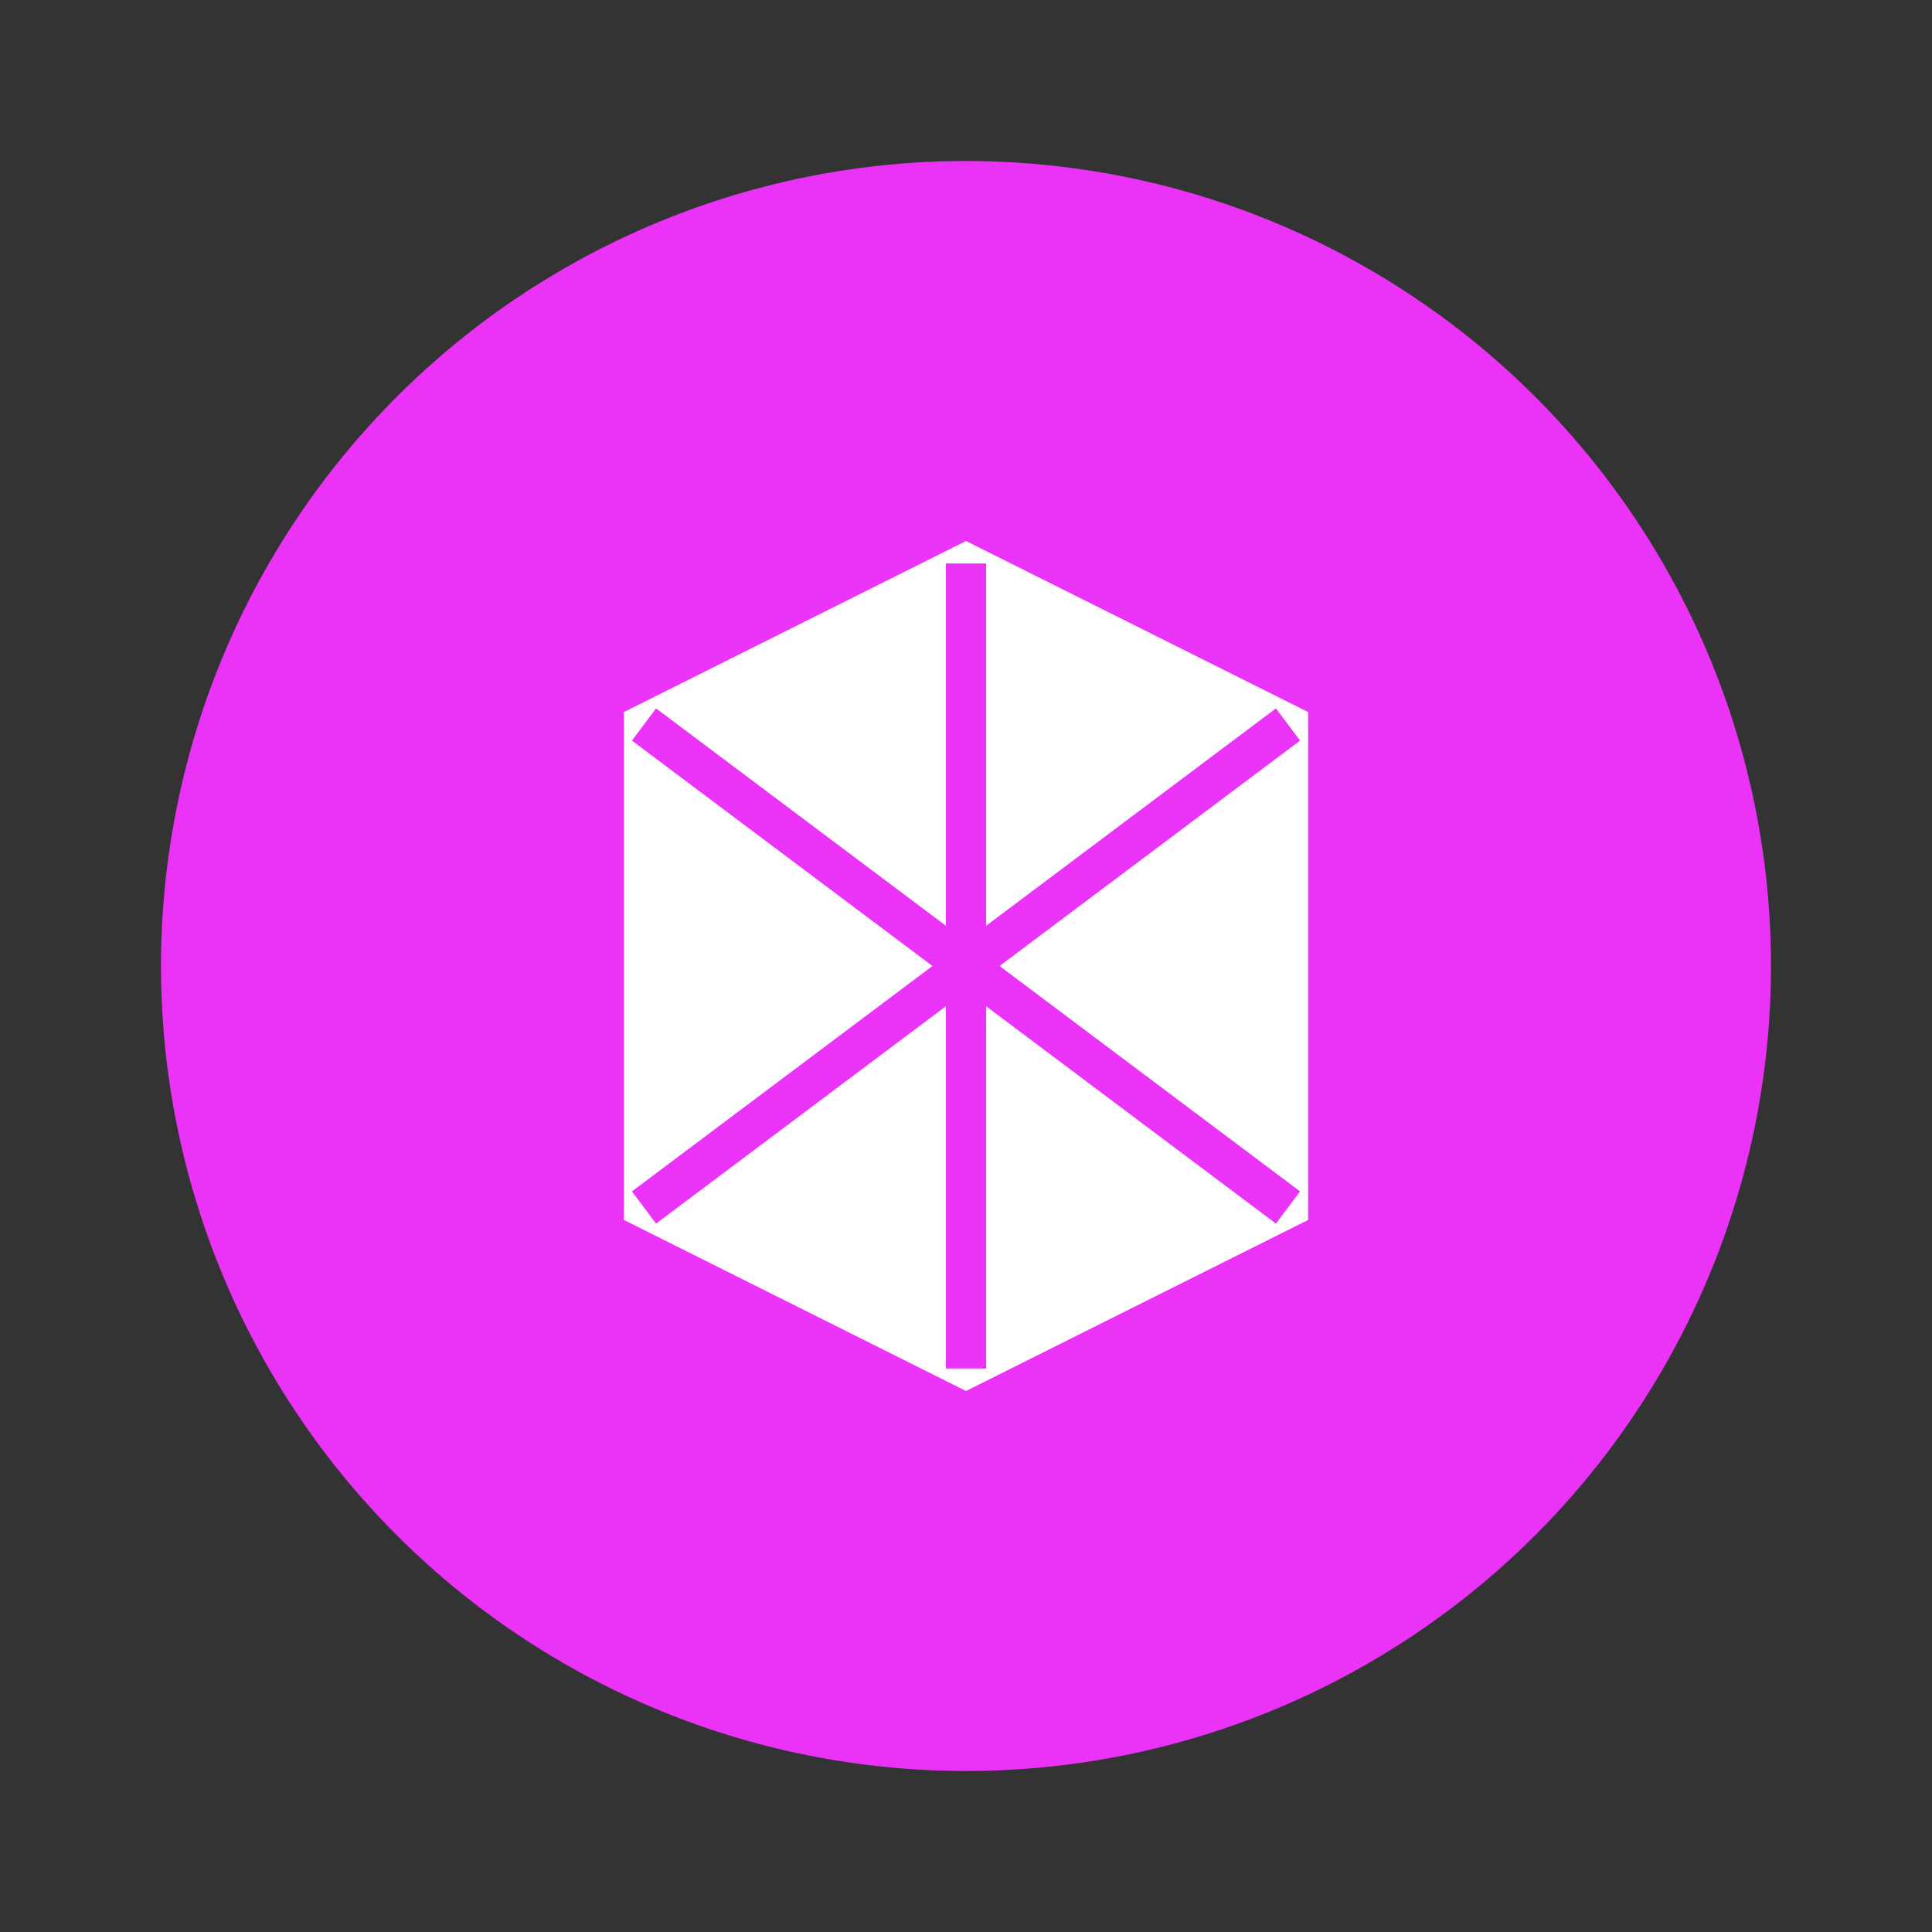 
<svg
  viewBox="0 0 48 48"
  fill="none"
  xmlns="http://www.w3.org/2000/svg"
>
  <rect x="0" y="0" width="48" height="48" fill="#333333" stroke="none"/>
  <circle cx="24" cy="24" r="20" fill="#ea33f7" />
  <path 
    d="M16 18L24 14L32 18L32 30L24 34L16 30L16 18Z" 
    fill="white"
    stroke="white"
    strokeWidth="1.5"
  />
  <path 
    d="M24 14V34" 
    stroke="#ea33f7" 
    strokeWidth="2" 
    strokeLinecap="round"
  />
  <path 
    d="M16 18L32 30" 
    stroke="#ea33f7" 
    strokeWidth="2" 
    strokeLinecap="round"
  />
  <path 
    d="M32 18L16 30" 
    stroke="#ea33f7" 
    strokeWidth="2" 
    strokeLinecap="round"
  />
</svg>
